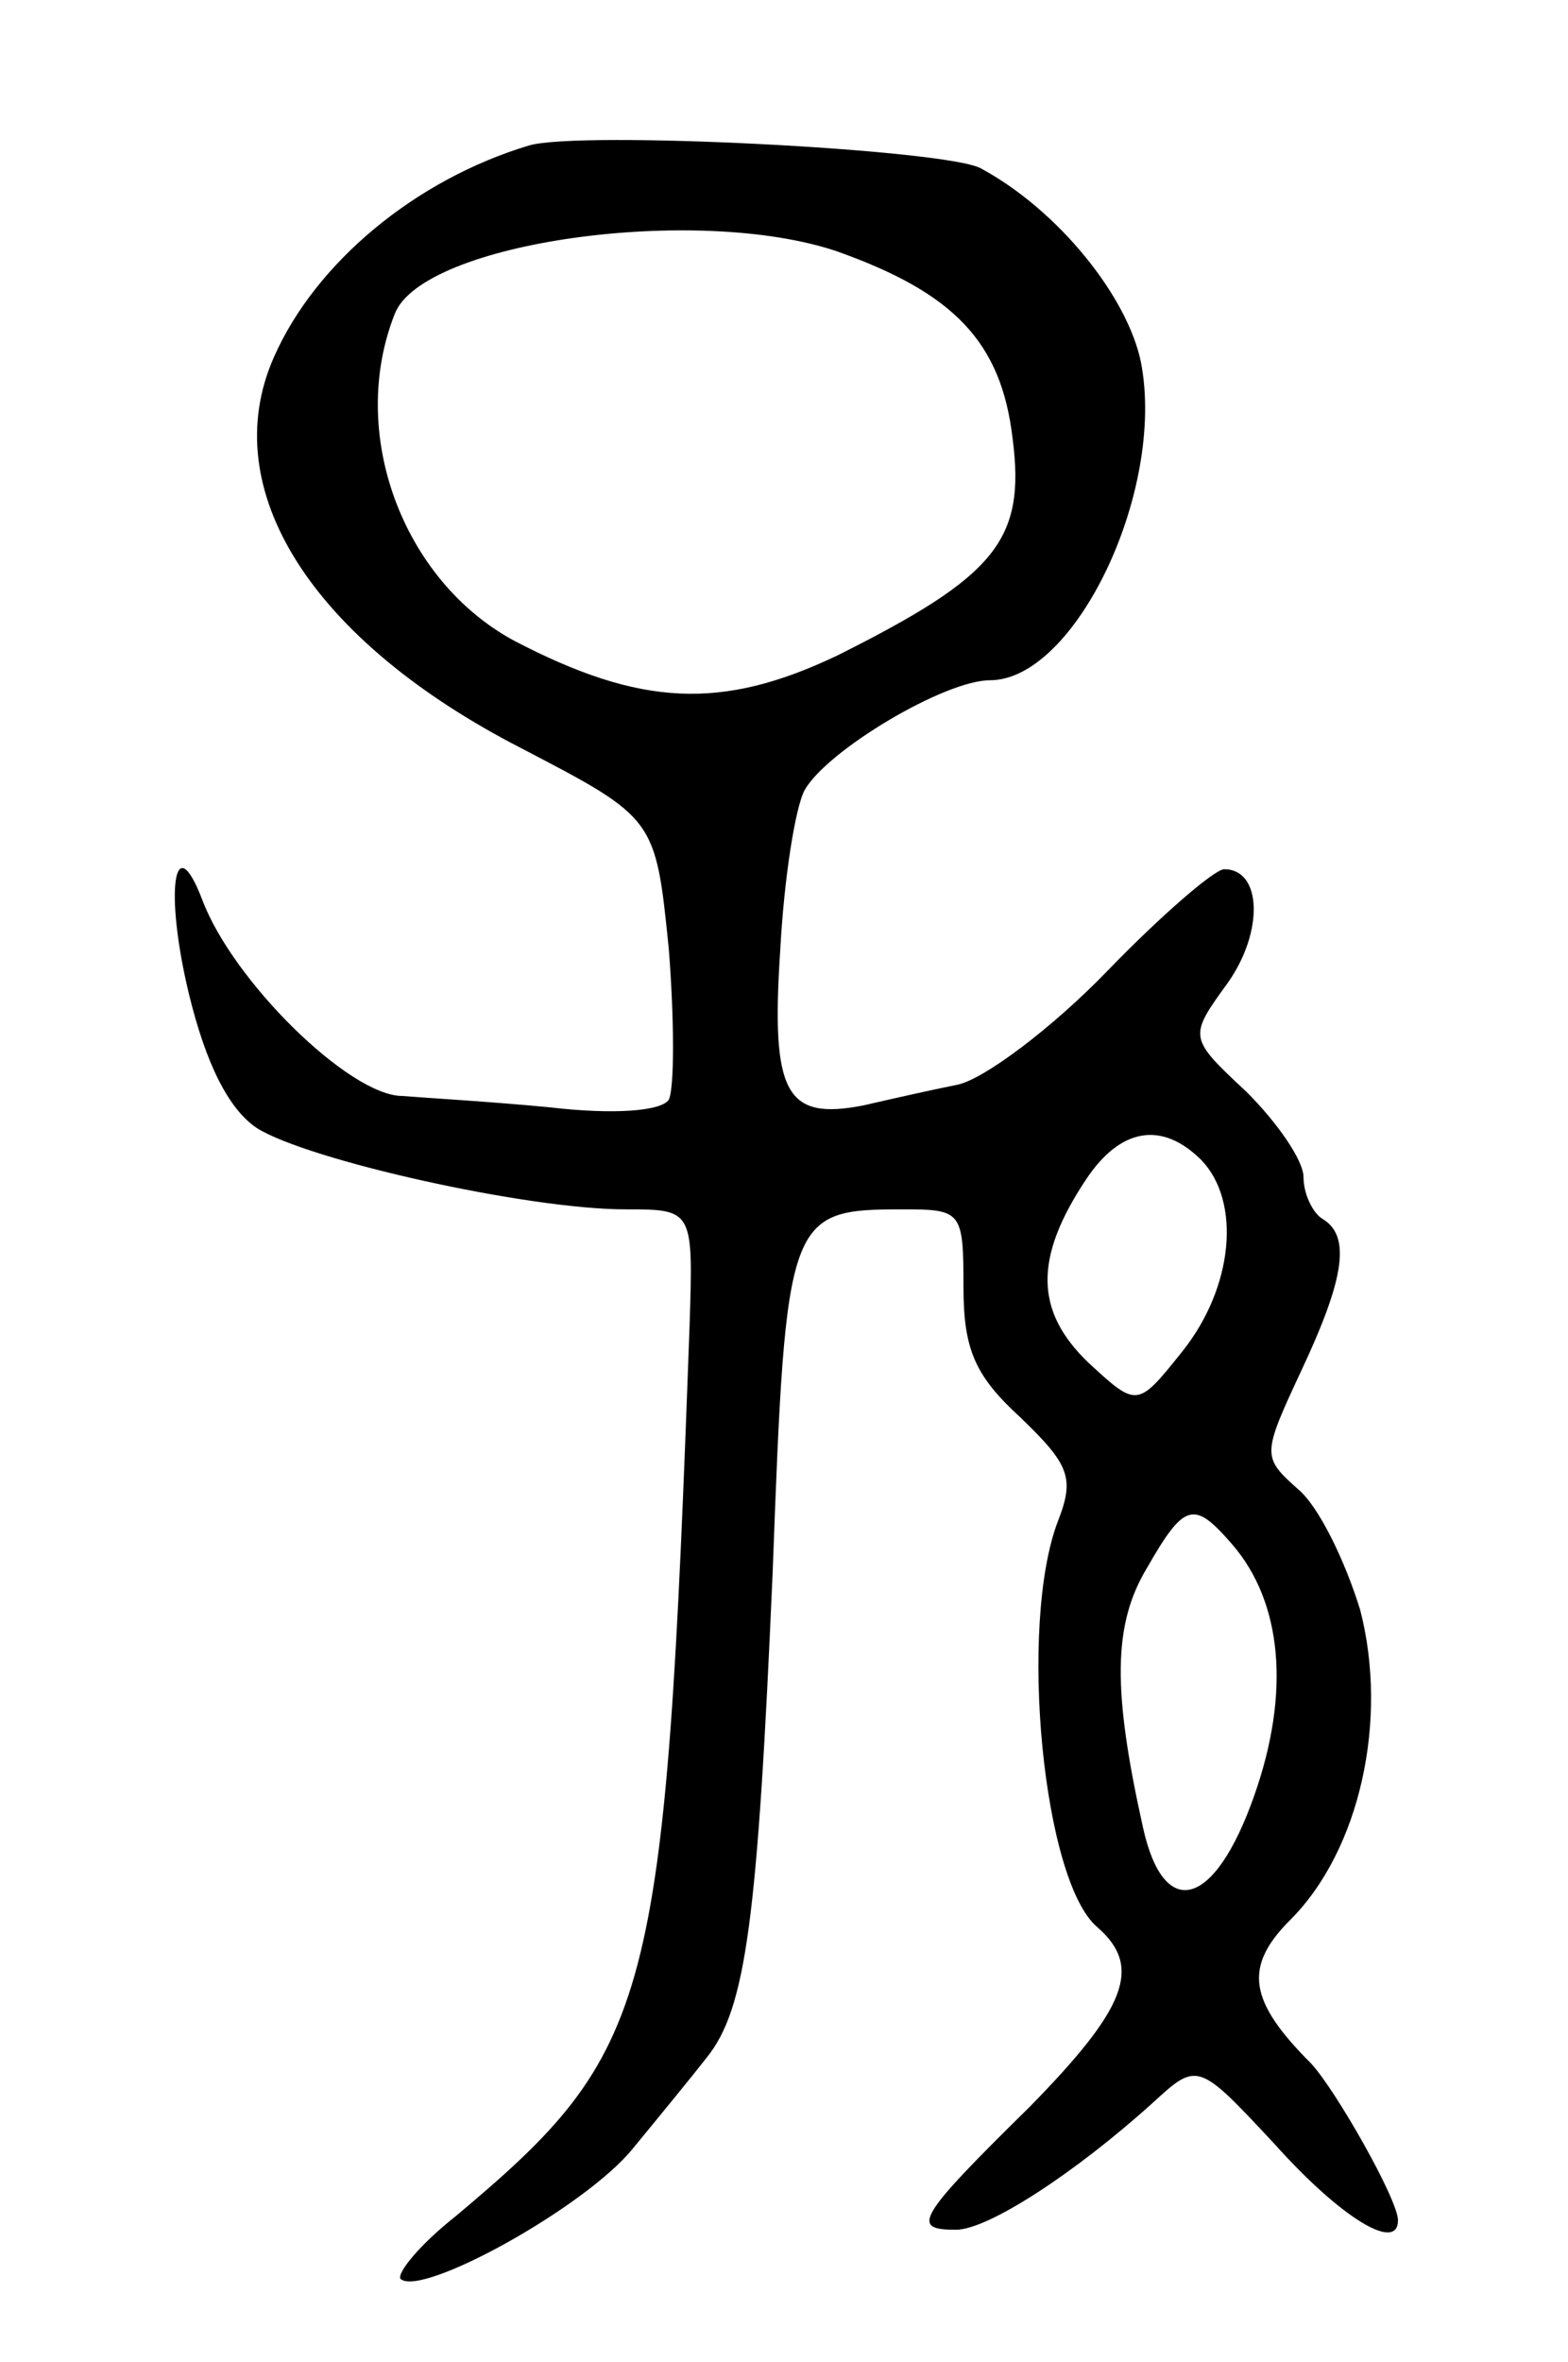 <svg version="1.0" xmlns="http://www.w3.org/2000/svg" width="83" height="125" viewBox="0 0 83 125" ><g transform="translate(0,125) scale(0.1,-0.1)" ><path d="M280 1173 c-60 -18 -113 -62 -135 -112 -31 -70 20 -150 131 -207 71 -37 71 -37 78 -106 3 -38 3 -74 0 -80 -4 -6 -29 -8 -63 -4 -31 3 -66 5 -78 6 -28 0 -90 61 -106 104 -15 39 -20 4 -7 -50 9 -37 21 -61 36 -71 27 -17 143 -43 195 -43 36 0 36 0 34 -62 -13 -360 -19 -383 -124 -471 -19 -15 -31 -30 -29 -33 11 -10 98 38 123 69 14 17 32 39 39 48 21 26 27 73 35 257 7 189 8 192 69 192 31 0 32 -1 32 -41 0 -33 6 -47 30 -69 26 -25 29 -32 20 -55 -21 -55 -8 -191 21 -215 24 -21 15 -43 -36 -95 -60 -59 -63 -65 -39 -65 17 0 63 30 104 67 24 22 24 22 65 -22 35 -39 65 -57 65 -40 0 11 -33 69 -46 83 -33 33 -36 51 -11 76 37 37 52 106 37 164 -8 26 -22 55 -33 64 -19 17 -19 18 2 63 23 49 26 71 11 80 -5 3 -10 13 -10 22 0 9 -14 29 -30 45 -31 29 -31 29 -10 58 19 27 18 60 -2 60 -5 0 -33 -24 -62 -54 -29 -30 -65 -57 -79 -60 -15 -3 -37 -8 -50 -11 -41 -8 -49 6 -44 82 2 38 8 76 13 85 12 21 74 58 98 58 45 0 93 100 80 168 -7 35 -44 81 -85 103 -19 10 -212 20 -239 12z m163 -56 c62 -22 87 -48 93 -99 7 -54 -9 -73 -93 -115 -61 -29 -104 -27 -171 8 -59 32 -88 110 -63 173 15 38 160 58 234 33z m193 -481 c21 -22 17 -67 -10 -101 -24 -30 -24 -30 -50 -6 -28 27 -29 55 -1 97 18 27 40 31 61 10z m16 -203 c27 -31 31 -79 12 -133 -21 -60 -48 -67 -59 -17 -16 72 -16 107 2 137 20 35 25 36 45 13z"/></g></svg> 
